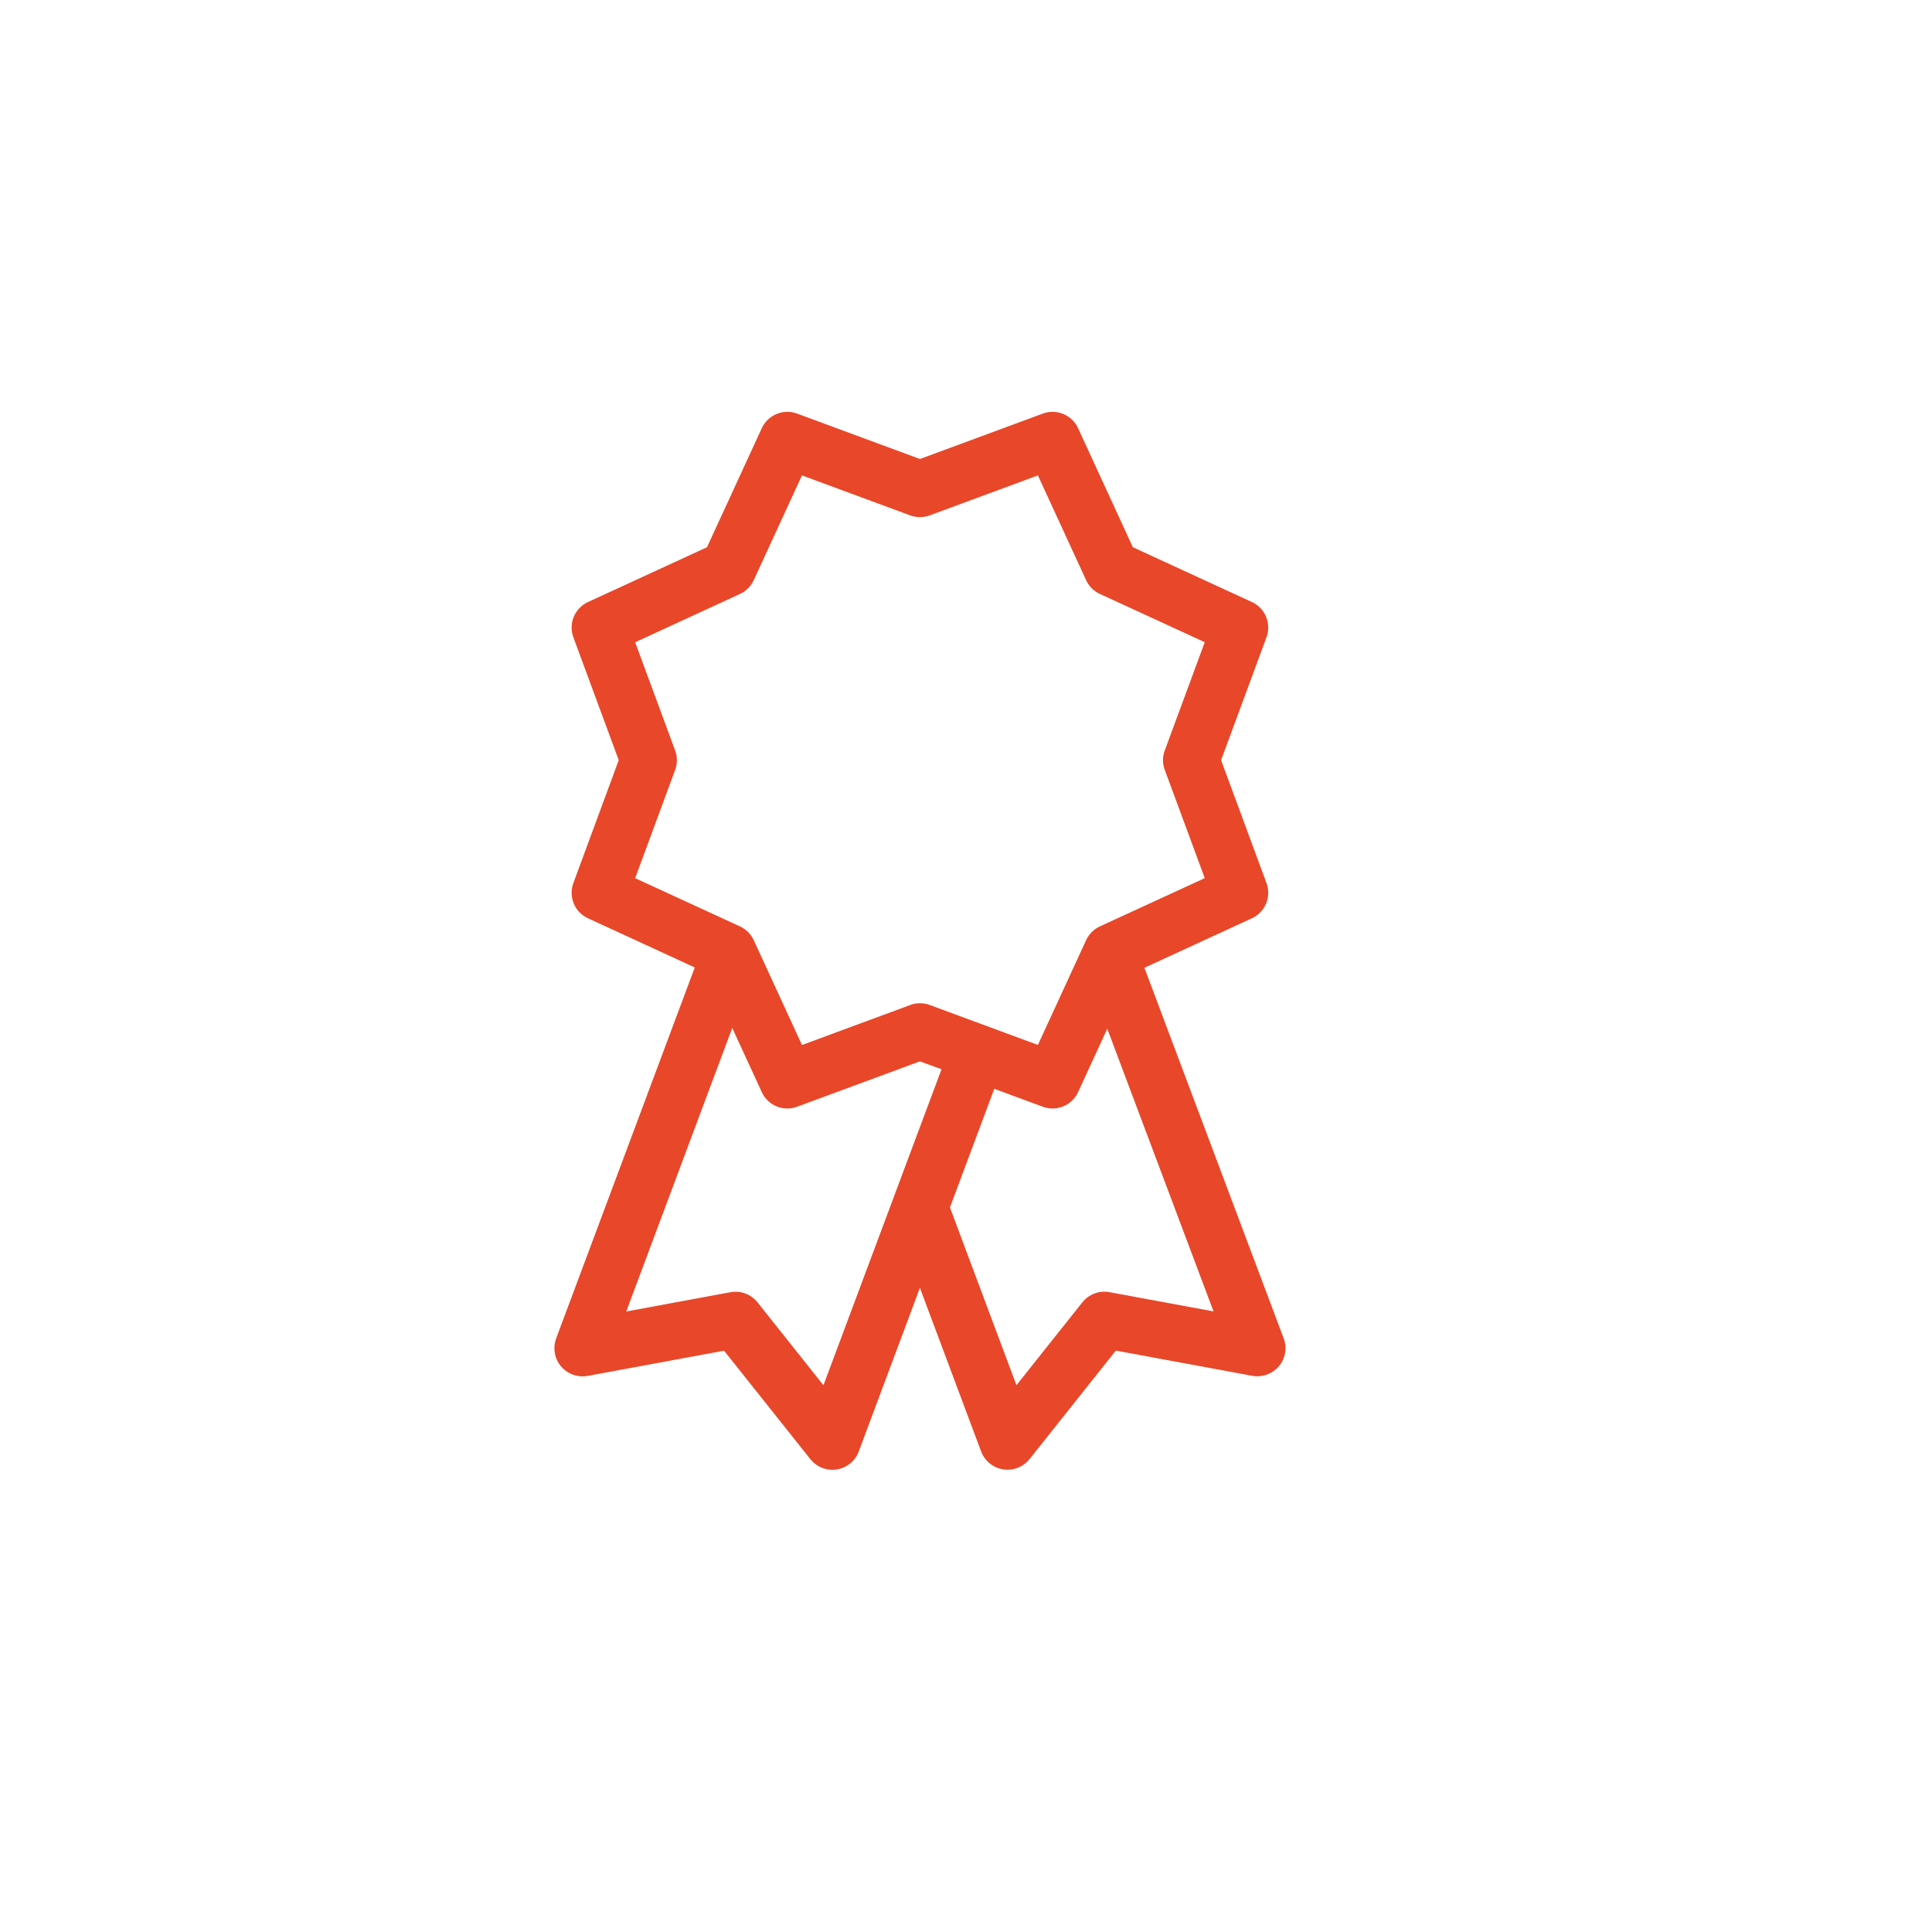 <?xml version="1.0" encoding="utf-8"?>
<!-- Generator: Adobe Illustrator 16.0.0, SVG Export Plug-In . SVG Version: 6.00 Build 0)  -->
<!DOCTYPE svg PUBLIC "-//W3C//DTD SVG 1.1//EN" "http://www.w3.org/Graphics/SVG/1.1/DTD/svg11.dtd">
<svg version="1.1" id="レイヤー_1" xmlns="http://www.w3.org/2000/svg" xmlns:xlink="http://www.w3.org/1999/xlink" x="0px"
	 y="0px" width="74px" height="74px" viewBox="0 0 74 74" enable-background="new 0 0 74 74" xml:space="preserve">
<g>
	<circle opacity="0.15" fill="none" cx="36.035" cy="36.035" r="36.035"/>
	<g>
		<g>
			<g>
				<g>
					<path fill="#E84729" d="M40.316,42.457c-0.124,0-0.25-0.021-0.373-0.066l-4.707-1.739l-4.708,1.739
						c-0.524,0.195-1.115-0.049-1.35-0.561l-2.098-4.558l-4.558-2.099c-0.511-0.234-0.755-0.822-0.56-1.351l1.737-4.706
						l-1.737-4.706c-0.196-0.527,0.048-1.116,0.56-1.351l4.558-2.099l2.098-4.558c0.235-0.511,0.824-0.755,1.35-0.561l4.708,1.74
						l4.707-1.74c0.528-0.193,1.117,0.051,1.351,0.561l2.097,4.558l4.558,2.099c0.511,0.234,0.755,0.823,0.56,1.351l-1.738,4.706
						l1.738,4.706c0.195,0.528-0.049,1.116-0.56,1.351l-4.558,2.099l-2.097,4.558C41.113,42.223,40.726,42.457,40.316,42.457z
						 M35.236,38.426c0.126,0,0.252,0.022,0.372,0.066l4.146,1.532l1.847-4.014c0.107-0.233,0.294-0.421,0.528-0.528l4.016-1.848
						l-1.531-4.144c-0.091-0.241-0.091-0.506,0-0.747l1.531-4.145l-4.016-1.848c-0.233-0.107-0.42-0.295-0.528-0.528l-1.847-4.013
						l-4.146,1.532c-0.24,0.088-0.505,0.088-0.745,0l-4.146-1.532l-1.847,4.013c-0.107,0.233-0.294,0.421-0.528,0.528L24.328,24.6
						l1.531,4.145c0.09,0.241,0.09,0.506,0,0.747l-1.531,4.144l4.015,1.848c0.234,0.107,0.421,0.295,0.528,0.528l1.847,4.014
						l4.146-1.532C34.984,38.448,35.11,38.426,35.236,38.426z"/>
				</g>
				<g>
					<g>
						<path fill="#E84729" d="M28.793,37.375l-4.806,12.858l3.99-0.738c0.391-0.073,0.791,0.077,1.039,0.39l2.524,3.174
							l4.804-12.857l2.019,0.753l-5.471,14.641c-0.137,0.364-0.458,0.627-0.841,0.687c-0.057,0.01-0.111,0.014-0.168,0.014
							c-0.326,0-0.637-0.146-0.843-0.406l-3.307-4.157l-5.225,0.966c-0.379,0.068-0.772-0.069-1.021-0.367
							c-0.25-0.296-0.319-0.705-0.185-1.068l5.471-14.641L28.793,37.375z"/>
					</g>
					<g>
						<path fill="#E84729" d="M43.665,36.619l5.502,14.641c0.137,0.363,0.067,0.772-0.181,1.07
							c-0.252,0.298-0.644,0.434-1.022,0.367l-5.225-0.966l-3.306,4.157c-0.206,0.26-0.518,0.406-0.844,0.406
							c-0.057,0-0.111-0.004-0.168-0.014c-0.383-0.06-0.705-0.322-0.842-0.686l-3.353-8.962l2.02-0.755l2.686,7.18l2.524-3.174
							c0.248-0.312,0.65-0.463,1.039-0.39l3.986,0.737l-4.832-12.855L43.665,36.619z"/>
					</g>
				</g>
			</g>
		</g>
	</g>
</g>
</svg>
